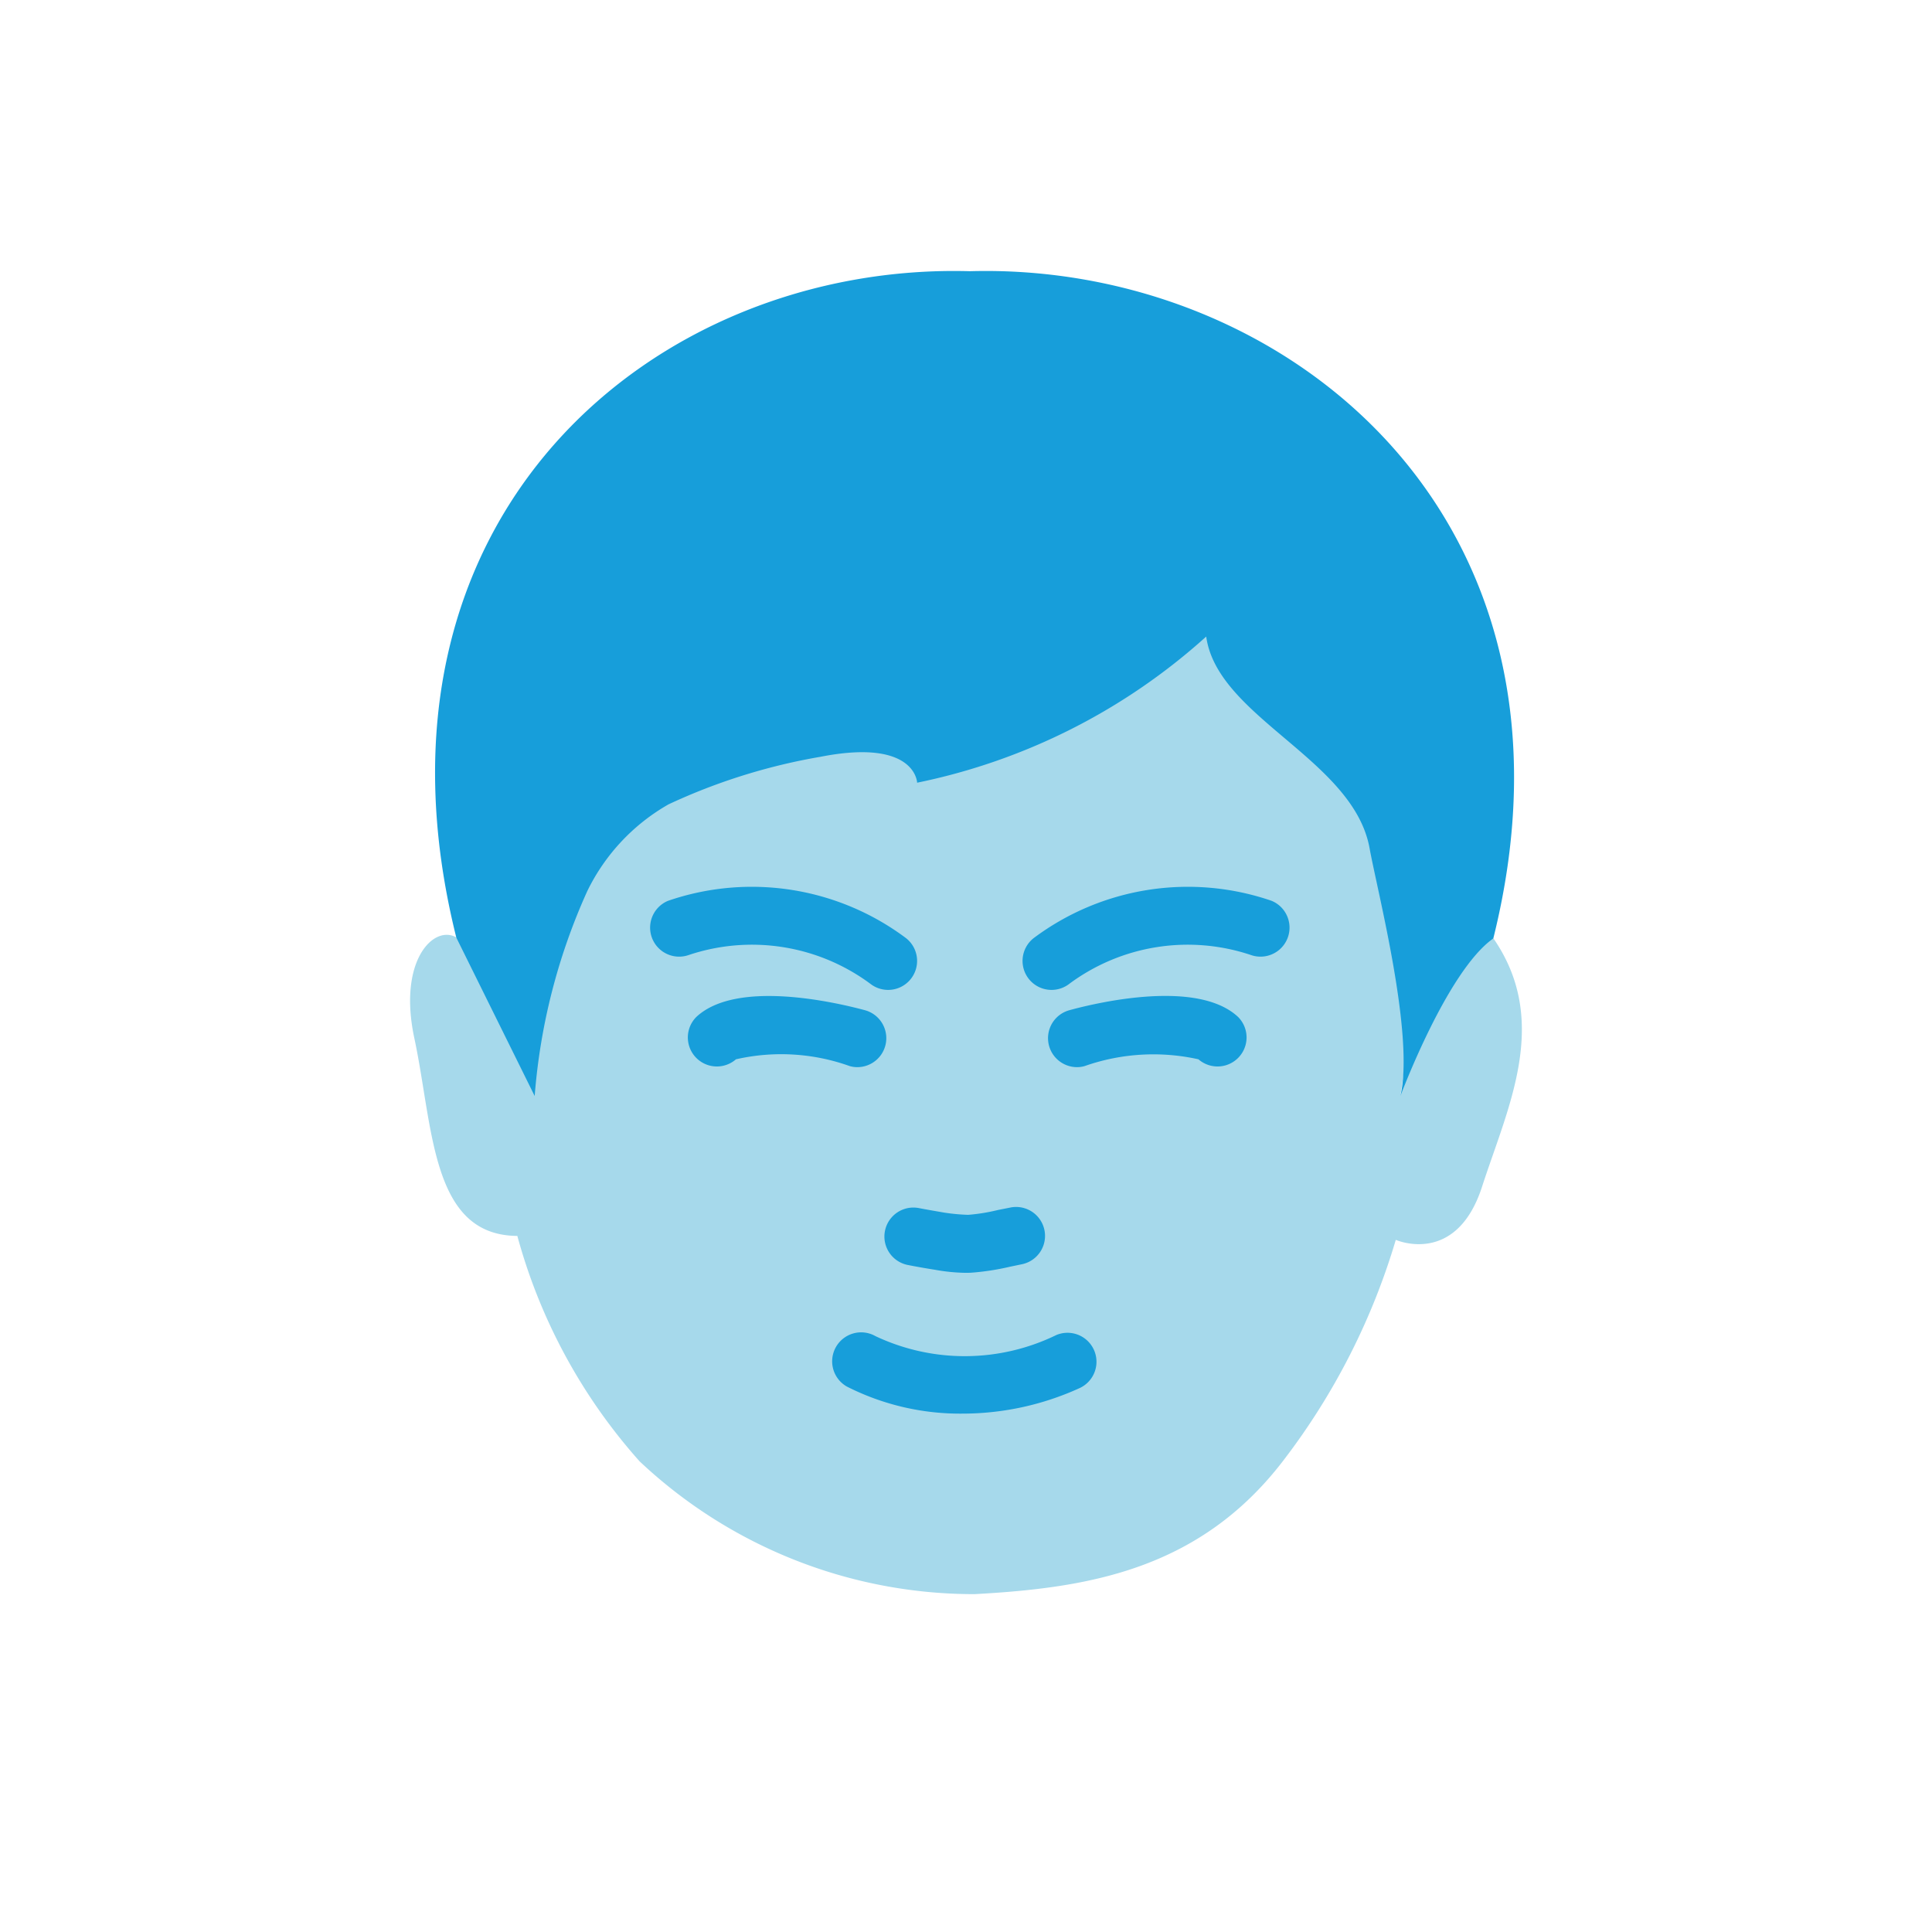 <svg xmlns="http://www.w3.org/2000/svg" width="48" height="48" viewBox="0 0 48 48">
  <g id="RAYSCAN_Studio_6" transform="translate(-378.842 -733.406)">
    <rect id="사각형_101" data-name="사각형 101" width="48" height="48" transform="translate(378.842 733.406)" fill="none"/>
    <g id="Icons">
      <g id="그룹_135" data-name="그룹 135">
        <path id="패스_215" data-name="패스 215" d="M392.141,760.217s-1.252-2.494-1.737-3.292-1.743.054-1.268,2.274.409,4.9,2.559,4.913a13.888,13.888,0,0,0,3.037,5.6,12.117,12.117,0,0,0,8.323,3.3c2.758-.152,5.583-.573,7.685-3.338a16.884,16.884,0,0,0,2.78-5.464s1.5.665,2.143-1.32,1.709-4.105.28-6.174c0,0-1.225.255-2.308,3.915,0,0,.88-5.627,0-7.3s-3.15-2.743-3.587-3.488a17.246,17.246,0,0,1-.8-1.561,19.536,19.536,0,0,1-8.038,3.886s.622-.7-.532-1.4-6.154,1.483-6.974,2.325S392.037,758.42,392.141,760.217Z" fill="#a6d9eb"/>
        <path id="패스_216" data-name="패스 216" d="M390.179,756.7c-2.62-10.51,4.967-16.776,12.758-16.556,7.792-.22,15.626,6.067,13.006,16.577-1.151.809-2.308,3.915-2.308,3.915.353-1.53-.572-5.081-.766-6.155-.4-2.211-3.783-3.25-4.059-5.26a15.3,15.3,0,0,1-7.182,3.631s-.033-1.109-2.4-.644a14.842,14.842,0,0,0-3.775,1.181,4.992,4.992,0,0,0-2.02,2.156,15.179,15.179,0,0,0-1.307,5.091Z" fill="#179eda"/>
        <g id="그룹_129" data-name="그룹 129">
          <path id="패스_217" data-name="패스 217" d="M402.772,768.527a6.217,6.217,0,0,1-2.891-.673.72.72,0,0,1,.712-1.252,5.192,5.192,0,0,0,4.494-.028.72.72,0,0,1,.592,1.312A7.012,7.012,0,0,1,402.772,768.527Z" fill="#179eda"/>
        </g>
        <g id="그룹_130" data-name="그룹 130">
          <path id="패스_218" data-name="패스 218" d="M402.831,765.029a4.647,4.647,0,0,1-.767-.077c-.223-.035-.445-.074-.668-.118a.72.72,0,1,1,.278-1.413c.206.04.415.075.622.111a4.854,4.854,0,0,0,.6.056,4.622,4.622,0,0,0,.74-.12l.317-.063a.719.719,0,1,1,.267,1.413l-.288.06a6.24,6.24,0,0,1-.964.148C402.922,765.028,402.876,765.029,402.831,765.029Z" fill="#179eda"/>
        </g>
        <g id="그룹_131" data-name="그룹 131">
          <path id="패스_219" data-name="패스 219" d="M400.907,758a.719.719,0,0,1-.444-.154,4.941,4.941,0,0,0-4.518-.71.721.721,0,0,1-.507-1.349,6.393,6.393,0,0,1,5.914.927.72.72,0,0,1-.445,1.286Z" fill="#179eda"/>
        </g>
        <g id="그룹_132" data-name="그룹 132">
          <path id="패스_220" data-name="패스 220" d="M404.968,758a.72.72,0,0,1-.446-1.286,6.393,6.393,0,0,1,5.914-.927.721.721,0,0,1-.507,1.349,4.939,4.939,0,0,0-4.517.71A.719.719,0,0,1,404.968,758Z" fill="#179eda"/>
        </g>
        <g id="그룹_133" data-name="그룹 133">
          <path id="패스_221" data-name="패스 221" d="M405.6,759.919a.72.72,0,0,1-.188-1.415c.729-.2,3.189-.769,4.191.169a.721.721,0,0,1-.986,1.051,5.148,5.148,0,0,0-2.829.169A.676.676,0,0,1,405.6,759.919Z" fill="#179eda"/>
        </g>
        <g id="그룹_134" data-name="그룹 134">
          <path id="패스_222" data-name="패스 222" d="M400.142,759.919a.681.681,0,0,1-.188-.026,5.051,5.051,0,0,0-2.827-.169.721.721,0,0,1-.986-1.051c1-.937,3.46-.365,4.189-.169a.72.72,0,0,1-.188,1.415Z" fill="#179eda"/>
        </g>
      </g>
    </g>
  </g>
</svg>

